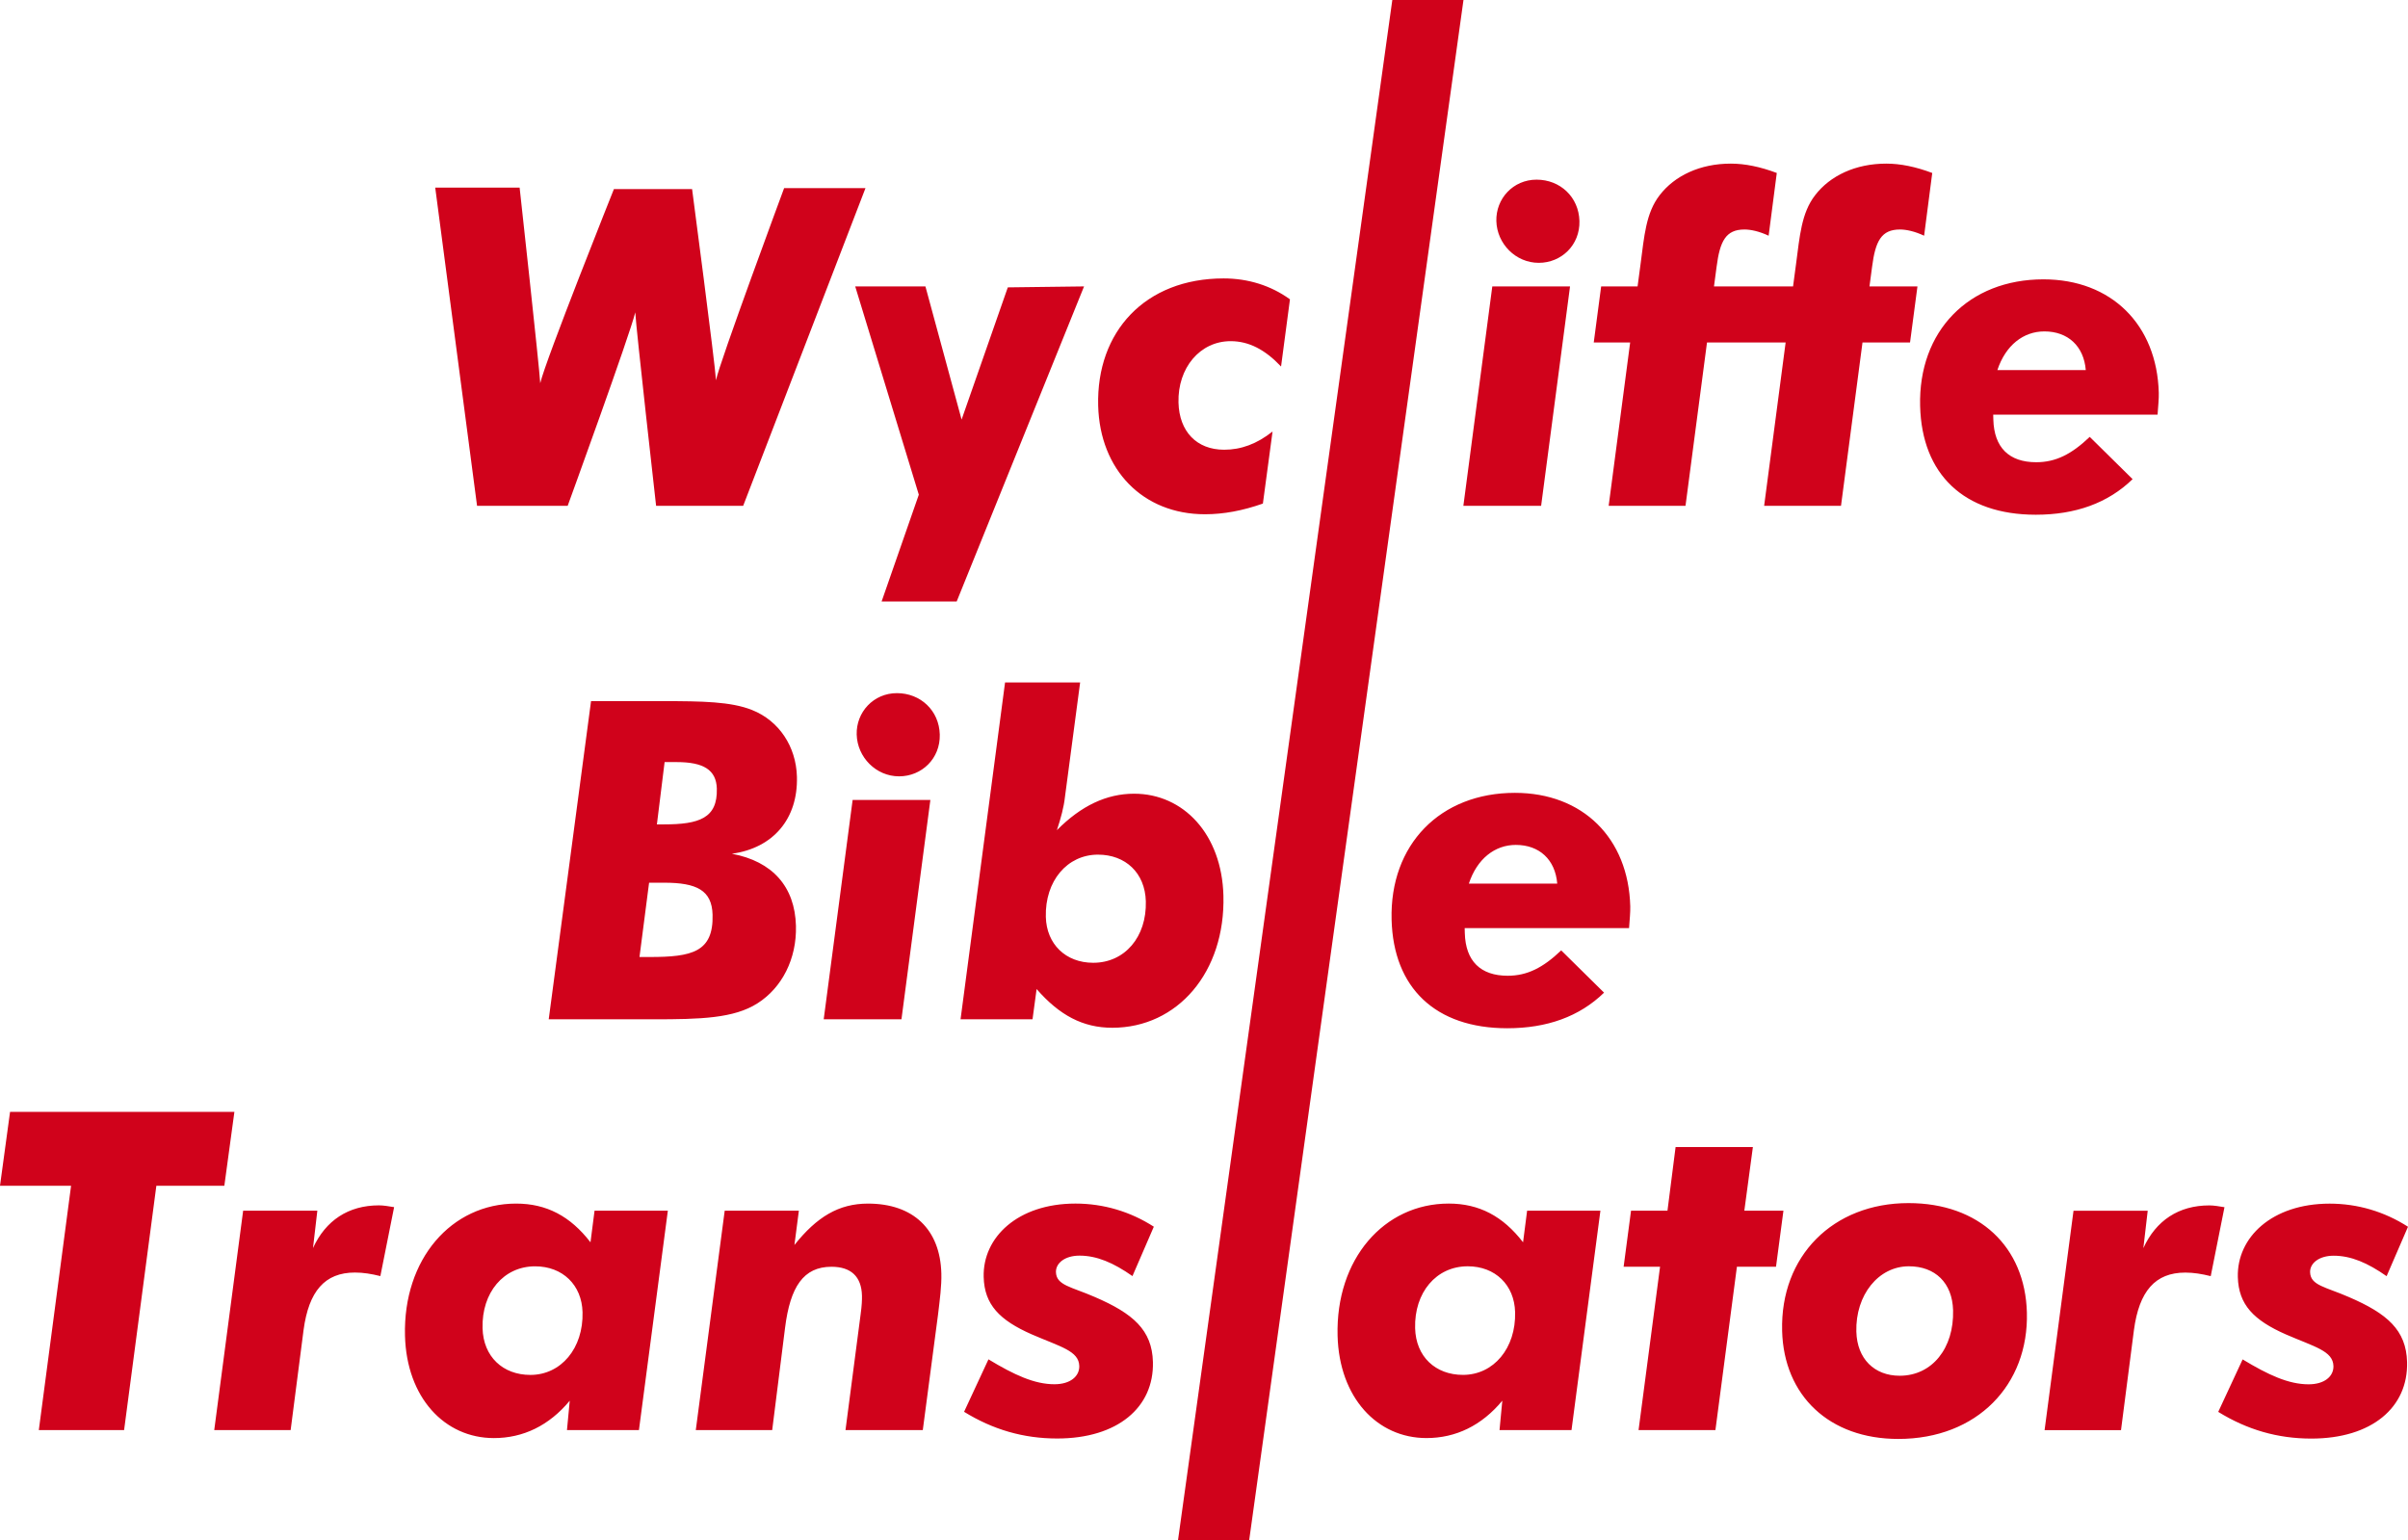 <!-- Created with Inkscape (http://www.inkscape.org/) -->
<svg id="svg9514" xmlns:rdf="http://www.w3.org/1999/02/22-rdf-syntax-ns#" xmlns="http://www.w3.org/2000/svg" height="28.708mm" width="44.873mm" version="1.1" xmlns:cc="http://creativecommons.org/ns#" xmlns:dc="http://purl.org/dc/elements/1.1/" viewBox="0 0 159 101.72">
 <g id="layer1" transform="translate(-246.07 -490.11)">
  <path id="path30" d="m405.07 571.12c-1.552-0.999-3.326-1.527-5.174-1.527-3.812 0-6.13 2.232-6.062 4.848 0.048 1.822 1.042 2.851 3.179 3.791 1.898 0.823 3.107 1.087 3.134 2.087 0.017 0.675-0.584 1.205-1.641 1.205-1.32 0-2.656-0.617-4.355-1.645l-1.611 3.466c1.908 1.177 3.917 1.763 6.147 1.763 3.989 0 6.399-2.056 6.322-5.054-0.056-2.115-1.315-3.203-3.837-4.29-1.543-0.676-2.543-0.764-2.566-1.645-0.016-0.588 0.587-1.087 1.556-1.087 1.144 0 2.241 0.47 3.496 1.351l1.411-3.262zm-13.026 3.262 0.908-4.554c-0.355-0.059-0.708-0.118-1.001-0.118-2.024 0-3.523 0.999-4.355 2.821l0.287-2.468h-4.899l-1.91 14.487h5.046l0.854-6.612c0.343-2.556 1.396-3.792 3.391-3.792 0.557 0 1.088 0.089 1.679 0.235zm-3.51-56.894c0.044-0.586 0.09-1.057 0.08-1.439-0.118-4.497-3.129-7.493-7.617-7.493-4.928 0-8.271 3.409-8.141 8.375 0.117 4.496 2.886 7.169 7.638 7.169 2.61 0 4.761-0.764 6.392-2.35l-2.831-2.791c-1.202 1.146-2.244 1.674-3.535 1.674-1.789 0-2.782-0.969-2.83-2.82l-0.009-0.324h10.853zm-4.74-2.938h-5.838c0.544-1.645 1.722-2.556 3.102-2.556 1.555 0 2.607 0.969 2.736 2.556zm-10.675-8.875 0.537-4.144c-1.096-0.411-2.099-0.617-3.037-0.617-2.024 0-3.705 0.794-4.698 2.087-0.908 1.175-1.014 2.703-1.26 4.554l-0.196 1.469h-0.149-5.072l0.172-1.292c0.219-1.704 0.61-2.468 1.842-2.468 0.411 0 0.971 0.118 1.595 0.411l0.538-4.144c-1.096-0.411-2.099-0.617-3.038-0.617-2.024 0-3.705 0.794-4.698 2.087-0.909 1.175-1.015 2.703-1.26 4.554l-0.196 1.469h-2.405l-0.489 3.703h2.404l-1.419 10.785h5.074l1.419-10.785h5.043 0.149l-1.419 10.785h5.075l1.419-10.785h3.139l0.49-3.703h-3.168l0.172-1.292c0.219-1.704 0.61-2.468 1.842-2.468 0.411 0 0.972 0.118 1.596 0.411zm-19.403 44.285c-0.118-4.497-3.13-7.494-7.617-7.494-4.928 0-8.271 3.41-8.142 8.376 0.118 4.496 2.886 7.169 7.638 7.169 2.611 0 4.761-0.764 6.391-2.35l-2.83-2.792c-1.202 1.147-2.244 1.675-3.534 1.675-1.789 0-2.783-0.969-2.831-2.82l-0.009-0.324h10.854c0.043-0.587 0.09-1.058 0.08-1.439zm-4.822-1.499h-5.836c0.543-1.647 1.722-2.557 3.1-2.557 1.555 0 2.607 0.969 2.736 2.557zm1.466-43.756c-0.042-1.587-1.274-2.732-2.829-2.732s-2.695 1.262-2.657 2.732c0.039 1.499 1.276 2.761 2.8 2.761 1.496 0 2.727-1.175 2.686-2.761zm-0.621 4.319h-5.133l-1.91 14.488h5.134l1.909-14.488zm-21.187 82.8 14.152-101.72h-4.699l-14.152 101.72h4.699zm2.106-77.511 0.588-4.437c-1.256-0.911-2.764-1.381-4.378-1.381-5.192 0-8.414 3.526-8.286 8.405 0.111 4.231 2.944 7.169 7.052 7.169 1.232 0 2.486-0.235 3.824-0.705l0.639-4.76c-1.035 0.823-2.081 1.204-3.196 1.204-1.819 0-2.965-1.204-3.015-3.114-0.06-2.292 1.419-4.055 3.443-4.055 1.203 0 2.273 0.557 3.329 1.674zm-21.419 15.518 8.411-20.808-5.035 0.063-3.051 8.73-2.388-8.793h-4.636l4.199 13.753-2.457 7.055h4.957zm-14.097-6.32 8.075-20.977h-5.372s-4.32 11.658-4.498 12.687c-0.058-1.087-1.578-12.623-1.578-12.623h-5.163s-4.522 11.317-4.864 12.816c-0.057-1.058-1.361-12.915-1.361-12.915h-5.573l2.762 21.012h5.984s4.146-11.395 4.462-12.775c0.058 1.086 1.376 12.775 1.376 12.775h5.749zm-14.99 46.079c-4.282 0-7.471 3.672-7.34 8.727 0.107 4.085 2.612 6.758 5.868 6.758 1.936 0 3.645-0.823 5.01-2.468l-0.183 1.94h4.752l1.909-14.487h-4.84l-0.268 2.086c-1.336-1.733-2.912-2.556-4.907-2.556zm1.253 4.143c1.819 0 3.083 1.235 3.13 3.027 0.062 2.381-1.418 4.144-3.442 4.144-1.819 0-3.111-1.205-3.16-3.086-0.062-2.35 1.389-4.085 3.471-4.085zm-10.22 0.646 0.908-4.554c-0.353-0.059-0.707-0.118-1-0.118-2.023 0-3.523 0.999-4.356 2.821l0.287-2.468h-4.899l-1.909 14.487h5.045l0.854-6.612c0.344-2.556 1.397-3.792 3.392-3.792 0.557 0 1.088 0.089 1.678 0.235zm-10.302-5.966 0.664-4.878h-14.813l-0.664 4.878h4.693l-2.13 16.134h5.631l2.13-16.134h4.489zm33.512-21.924c2.747-0.382 4.369-2.321 4.296-5.084-0.052-1.998-1.182-3.702-2.96-4.408-1.393-0.558-3.301-0.587-5.883-0.587h-0.732-4.02l-2.794 21.011h5.456 1.467c3.079 0 5.307-0.059 6.865-1.058 1.617-1.028 2.593-2.938 2.536-5.113-0.067-2.586-1.549-4.261-4.231-4.761zm-4.467 1.911c2.141 0 3.151 0.499 3.193 2.115 0.065 2.468-1.364 2.792-4.151 2.792h-0.675l0.634-4.907h0.998zm3.474-6.201c0.051 1.94-1.17 2.35-3.487 2.35h-0.47l0.509-4.114h0.792c1.76 0 2.624 0.5 2.657 1.763zm0.52 27.86-1.909 14.487h5.045l0.85-6.758c0.34-2.705 1.215-4.026 3.063-4.026 1.29 0 1.983 0.646 2.015 1.91 0.007 0.264-0.012 0.676-0.086 1.205l-1.002 7.67h5.104l1.004-7.611c0.12-0.999 0.243-1.911 0.221-2.733-0.076-2.908-1.852-4.612-4.844-4.612-1.936 0-3.38 0.882-4.857 2.732l0.293-2.263h-4.899zm11.671-12.638 1.909-14.487h-5.133l-1.91 14.487h5.134zm2.53-18.807c-0.042-1.587-1.274-2.732-2.829-2.732s-2.696 1.264-2.657 2.732c0.039 1.499 1.274 2.762 2.8 2.762 1.497 0 2.727-1.175 2.686-2.762zm12.833 3.909c-1.819 0-3.499 0.793-5.1 2.409 0.271-0.823 0.459-1.529 0.53-2.175l1.005-7.581h-4.957l-2.939 22.245h4.752l0.27-1.998c1.512 1.733 3.059 2.556 4.995 2.556 4.311 0 7.471-3.673 7.34-8.727-0.107-4.055-2.64-6.729-5.896-6.729zm0.773 7.11c0.061 2.35-1.39 4.055-3.474 4.055-1.819 0-3.083-1.234-3.129-3.027-0.063-2.38 1.418-4.114 3.442-4.114 1.819 0 3.111 1.205 3.161 3.086zm-10.39 30.241-1.611 3.466c1.909 1.177 3.918 1.763 6.148 1.763 3.988 0 6.399-2.056 6.321-5.054-0.055-2.115-1.315-3.203-3.837-4.29-1.544-0.676-2.542-0.764-2.566-1.645-0.015-0.588 0.588-1.087 1.556-1.087 1.144 0 2.242 0.47 3.496 1.351l1.411-3.262c-1.551-0.999-3.325-1.527-5.174-1.527-3.813 0-6.13 2.232-6.061 4.848 0.047 1.822 1.042 2.851 3.178 3.791 1.899 0.823 3.108 1.087 3.134 2.087 0.018 0.675-0.584 1.205-1.641 1.205-1.319 0-2.656-0.617-4.355-1.645zm23.051-1.558c0.107 4.085 2.611 6.758 5.867 6.758 1.937 0 3.645-0.823 5.01-2.468l-0.184 1.94h4.753l1.909-14.487h-4.84l-0.268 2.086c-1.335-1.733-2.912-2.556-4.907-2.556-4.282 0-7.471 3.672-7.34 8.727zm5.12-0.5c-0.061-2.35 1.389-4.085 3.473-4.085 1.818 0 3.083 1.235 3.129 3.027 0.062 2.381-1.417 4.144-3.442 4.144-1.819 0-3.111-1.205-3.16-3.086zm13.769-4.055h2.404l-1.419 10.784h5.075l1.419-10.784h2.581l0.491-3.703h-2.582l0.565-4.202h-5.104l-0.536 4.202h-2.406l-0.489 3.703zm10.464 4.231c0.112 4.29 3.12 7.14 7.667 7.14 5.222 0 8.619-3.585 8.495-8.346-0.114-4.349-3.152-7.228-7.816-7.228-4.986 0-8.475 3.496-8.345 8.434zm4.901 0.059c-0.064-2.439 1.471-4.32 3.466-4.32 1.731 0 2.874 1.087 2.922 2.909 0.065 2.498-1.383 4.319-3.525 4.319-1.671 0-2.815-1.116-2.862-2.908z" clip-rule="evenodd" fill="#d0021b"/>
 </g>
</svg>
